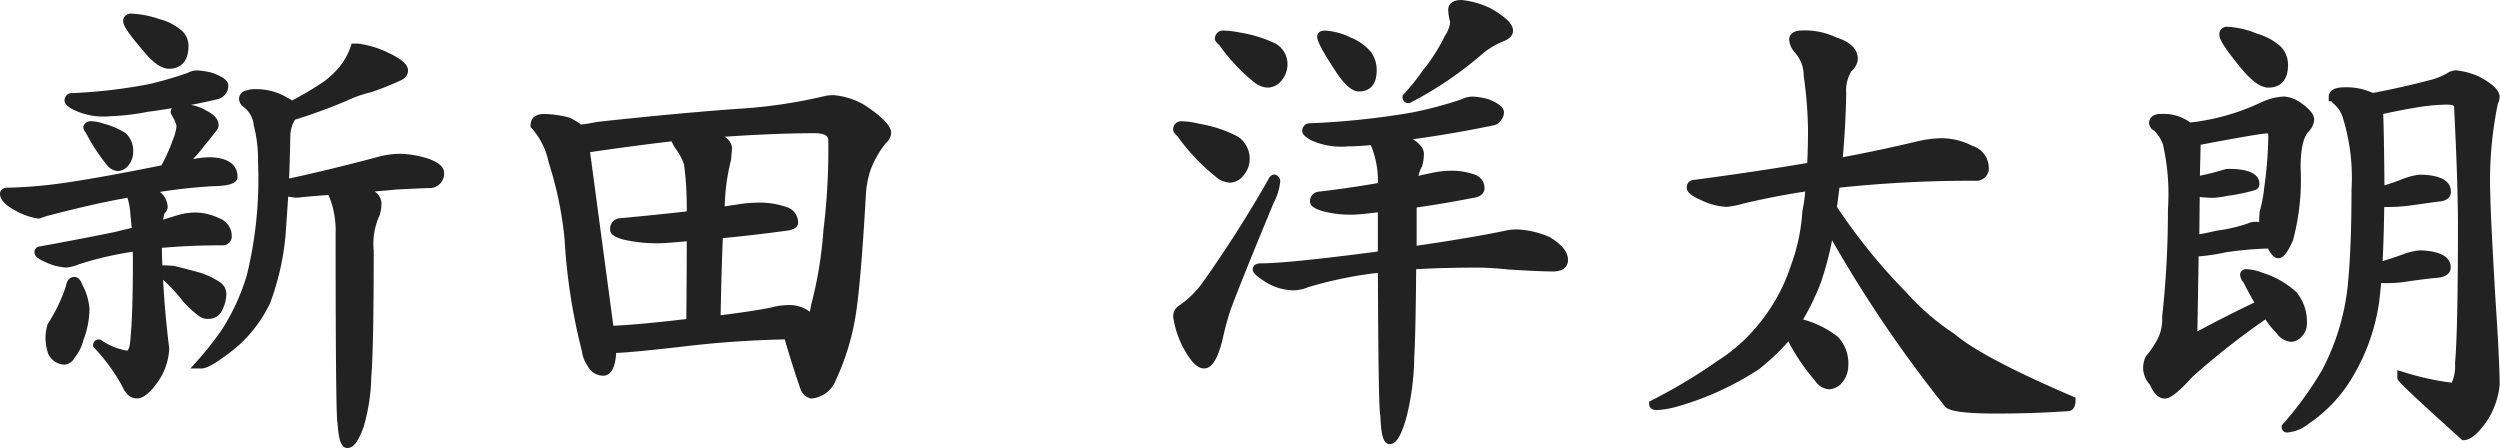 <svg xmlns="http://www.w3.org/2000/svg" width="154.641" height="27.71" viewBox="0 0 154.641 27.71"><path d="M-479.118,26.213c-.046-.2-.122-1.217-.122-11.774a5.634,5.634,0,0,0-.439-2.379c-.542.038-1.1.084-1.653.138a3.251,3.251,0,0,1-.357.031h-.021l-.021,0c-.148-.024-.3-.046-.445-.062-.054.878-.11,1.689-.164,2.414v.011a16.127,16.127,0,0,1-.948,4.146l-.006.015a8.311,8.311,0,0,1-2.658,3.181c-1.014.76-1.381.858-1.587.858h-.683l.377-.418a19.817,19.817,0,0,0,1.567-1.98,13.185,13.185,0,0,0,1.558-3.41l0-.01A25.063,25.063,0,0,0-484.04,10a8.413,8.413,0,0,0-.261-2.242l-.006-.023,0-.024A1.61,1.61,0,0,0-485,6.566l-.022-.017-.018-.022a.642.642,0,0,1-.175-.4.53.53,0,0,1,.351-.5,1.784,1.784,0,0,1,.709-.112,3.722,3.722,0,0,1,1.95.541,1.976,1.976,0,0,1,.271.161c.591-.31,1.129-.623,1.6-.931l0,0a5.182,5.182,0,0,0,1.461-1.315l.005-.007a3.99,3.99,0,0,0,.562-1.1l.059-.166h.416a6.1,6.1,0,0,1,1.831.557l.016.007c.846.4,1.223.737,1.223,1.1,0,.2-.095.477-.545.652a18.65,18.65,0,0,1-1.766.7l-.02,0a7.6,7.6,0,0,0-1.535.553l-.01,0A33.067,33.067,0,0,1-481.744,7.4l-.059.088a2,2,0,0,0-.237.865c-.018.956-.043,1.858-.077,2.688,1.7-.365,3.513-.806,5.4-1.31a5.535,5.535,0,0,1,1.475-.218,6.111,6.111,0,0,1,1.66.28l.012,0c.445.154,1.039.414,1.039.9a.887.887,0,0,1-.919.939h-.013c-.574.02-1.237.05-1.97.089-.417.04-.883.081-1.393.122a.933.933,0,0,1,.425.709,3,3,0,0,1-.1.721l-.01.04-.022.035a4.21,4.21,0,0,0-.35,2.144c0,4-.05,6.633-.15,7.816a11.864,11.864,0,0,1-.463,3.063l0,.005c-.336.936-.639,1.336-1.015,1.336C-478.925,27.71-479.051,27.138-479.118,26.213Zm64.5-.513c-.047-.2-.122-1.137-.15-8.821l-.264.029a24.847,24.847,0,0,0-4.055.858,2.514,2.514,0,0,1-.923.194,3.426,3.426,0,0,1-1.651-.481l-.011-.007c-.7-.44-.838-.625-.838-.812,0-.062.024-.37.491-.37,1.1,0,3.5-.241,7.133-.717l.116-.02v-2.42c-.817.1-1.345.147-1.609.147a6.751,6.751,0,0,1-1.808-.219c-.389-.117-.782-.278-.782-.6a.589.589,0,0,1,.536-.606l.015,0c1.272-.15,2.5-.328,3.649-.532a5.661,5.661,0,0,0-.437-2.345c-.568.05-1.043.075-1.412.075a4.483,4.483,0,0,1-2.327-.4c-.375-.232-.5-.368-.5-.539a.458.458,0,0,1,.483-.49,48.605,48.605,0,0,0,6.259-.656,24.32,24.32,0,0,0,3.1-.823,1.535,1.535,0,0,1,.732-.171,4.685,4.685,0,0,1,.928.157l.02.005.02.008c.653.276.932.516.932.8a.759.759,0,0,1-.163.471.705.705,0,0,1-.525.346c-1.573.329-3.234.616-4.945.854.463.291.683.587.683.91a2.983,2.983,0,0,1-.1.72l-.01.04-.022.034a1.739,1.739,0,0,0-.2.557c.29-.068.572-.13.84-.185a5.71,5.71,0,0,1,1.012-.126,4.322,4.322,0,0,1,1.579.221.89.89,0,0,1,.651.839c0,.156-.065.525-.659.607-1.237.243-2.426.445-3.542.6V15.2c2.352-.342,4.268-.67,5.7-.976l.021,0a4.019,4.019,0,0,1,.482-.032,5.527,5.527,0,0,1,2.014.468l.018.007.017.011c.747.453,1.111.915,1.111,1.414,0,.211-.092.7-.94.7-.523,0-1.436-.041-2.716-.12h-.01c-.768-.079-1.426-.119-1.954-.119-1.408,0-2.675.035-3.772.1-.021,2.624-.06,4.456-.119,5.447a16.046,16.046,0,0,1-.49,3.749c-.336,1.15-.631,1.619-1.02,1.619S-414.566,27.006-414.618,25.7Zm66.932,1.529-.071-.064c-1.285-1.156-2.263-2.047-2.906-2.65-1.047-.982-1.047-1.036-1.047-1.166V22.9l.319.091a16.264,16.264,0,0,0,3.051.68,2.575,2.575,0,0,0,.2-1.2v-.012c.119-1.327.179-4.186.179-8.5,0-1.787-.081-4.266-.24-7.367V6.58c0-.064-.185-.11-.44-.11a13.427,13.427,0,0,0-1.5.118c-.733.11-1.554.265-2.443.46.032.715.059,2.2.077,4.418.424-.13.812-.266,1.157-.408l.013,0a3.646,3.646,0,0,1,1.042-.254c1.262.023,1.9.38,1.9,1.06,0,.211-.1.569-.8.608-.436.06-1.007.14-1.7.238a10.015,10.015,0,0,1-1.3.093h-.324c-.018,1.258-.051,2.381-.1,3.344.443-.13.857-.266,1.234-.409l.009,0a3.912,3.912,0,0,1,1.069-.253h.009c1.255.046,1.891.4,1.891,1.06,0,.208-.107.567-.825.638-.455.04-1.035.11-1.726.209a8.17,8.17,0,0,1-1.328.122c-.157,0-.3,0-.429-.01-.037.463-.082.888-.133,1.264l0,.01a12.538,12.538,0,0,1-1.717,4.684,8.952,8.952,0,0,1-2.623,2.743,2.441,2.441,0,0,1-1.335.549.329.329,0,0,1-.34-.34v-.093l.061-.071a21.137,21.137,0,0,0,2.431-3.349,14.4,14.4,0,0,0,1.589-5.187c.158-1.54.238-3.551.238-5.971a12.548,12.548,0,0,0-.49-4.31l-.007-.018-.005-.018a1.891,1.891,0,0,0-.638-1.012l-.017-.014-.014-.017c-.035-.042-.06-.071-.078-.091h-.16V6.01c0-.278.168-.61.97-.61a3.856,3.856,0,0,1,1.686.319l.073.027a.655.655,0,0,1,.1-.015c1.143-.217,2.291-.477,3.415-.772a3.993,3.993,0,0,0,1.155-.476l.019-.013.021-.009a1.124,1.124,0,0,1,.429-.111,4.544,4.544,0,0,1,1.4.375l.031.014c.868.457,1.273.861,1.273,1.272a.905.905,0,0,1-.108.393,23.48,23.48,0,0,0-.463,5.817c0,.572.1,2.627.3,6.106.18,2.67.271,4.523.271,5.5a5.034,5.034,0,0,1-.688,2.064l-.015.026c-.6.894-1.089,1.309-1.527,1.309ZM-379.634,25.2l-.022-.017-.018-.022a79.711,79.711,0,0,1-7-10.3,19.389,19.389,0,0,1-.669,2.54l0,.006a15.383,15.383,0,0,1-1.121,2.354l.066.022a5.954,5.954,0,0,1,2.1,1.068l.013.012a2.4,2.4,0,0,1,.614,1.767,1.651,1.651,0,0,1-.315.952l-.014.02a1.139,1.139,0,0,1-.851.478,1.119,1.119,0,0,1-.88-.536,12.619,12.619,0,0,1-1.649-2.423,13.044,13.044,0,0,1-1.847,1.736l-.011.008a18.5,18.5,0,0,1-4.806,2.223l-.01,0a6.034,6.034,0,0,1-1.448.28c-.466,0-.49-.309-.49-.37v-.15l.132-.071a33.311,33.311,0,0,0,4.077-2.438l.017-.012a10.385,10.385,0,0,0,2.49-2.2,11.18,11.18,0,0,0,2.026-3.612l0-.011a11.779,11.779,0,0,0,.734-3.379l0-.031a11.194,11.194,0,0,0,.181-1.247c-1.181.176-2.451.422-3.779.732a5.557,5.557,0,0,1-1.077.216,3.959,3.959,0,0,1-1.572-.411c-.637-.281-.9-.5-.9-.769a.457.457,0,0,1,.472-.49c2.613-.347,4.96-.7,6.979-1.043.032-.62.049-1.305.049-2.038a26.1,26.1,0,0,0-.267-3.356l0-.013a2.122,2.122,0,0,0-.522-1.4l-.014-.014-.013-.015a1.372,1.372,0,0,1-.352-.783c0-.174.08-.58.82-.58a4.515,4.515,0,0,1,2.107.438c.878.275,1.323.727,1.323,1.342a1.1,1.1,0,0,1-.391.733A2.243,2.243,0,0,0-385.8,5.74c-.018,1.264-.089,2.6-.211,3.984,1.525-.285,3.085-.617,4.643-.988a6.719,6.719,0,0,1,1.558-.186,4.225,4.225,0,0,1,1.815.473,1.438,1.438,0,0,1,1.014,1.307.773.773,0,0,1-.85.85,77.978,77.978,0,0,0-8.387.428c-.051.391-.1.792-.153,1.194a36.324,36.324,0,0,0,4.3,5.3l.017.018a15.176,15.176,0,0,0,2.952,2.536l.022.017c1.116.958,3.577,2.257,7.316,3.86l.151.065v.165c0,.528-.266.645-.425.668l-.018,0c-1.418.1-2.929.15-4.487.15C-378.85,25.58-379.408,25.375-379.634,25.2Zm12.626-1.39a1.685,1.685,0,0,1-.422-.936,1.676,1.676,0,0,1,.153-.814l.014-.024.018-.02a5.084,5.084,0,0,0,.6-.858l.018-.026a2.67,2.67,0,0,0,.369-1.5V19.6a59.839,59.839,0,0,0,.358-6.632,13.877,13.877,0,0,0-.311-4.045,2.288,2.288,0,0,0-.521-.825.606.606,0,0,1-.337-.469c0-.136.053-.581.731-.581a2.8,2.8,0,0,1,1.822.53,13.787,13.787,0,0,0,4.4-1.255l.013-.006a3.877,3.877,0,0,1,1.384-.348,2.036,2.036,0,0,1,1.1.434l.005,0c.521.378.763.7.763,1.012a1.169,1.169,0,0,1-.327.7l-.016.019c-.227.227-.5.8-.5,2.223a14.416,14.416,0,0,1-.473,4.516c-.344.784-.609,1.1-.917,1.1-.215,0-.4-.175-.63-.6a21.5,21.5,0,0,0-2.6.233A12.562,12.562,0,0,1-364,15.86l-.077,4.638c1.185-.636,2.369-1.236,3.525-1.786-.216-.365-.439-.777-.666-1.23a.832.832,0,0,1-.217-.462.354.354,0,0,1,.37-.37,2.852,2.852,0,0,1,1.016.225,5.415,5.415,0,0,1,2.1,1.2l.009.009a2.888,2.888,0,0,1,.634,2,1.062,1.062,0,0,1-.3.706.9.9,0,0,1-.667.354,1.2,1.2,0,0,1-.9-.529,4.823,4.823,0,0,1-.693-.86,46.358,46.358,0,0,0-4.512,3.55l-.007.007c-1.07,1.184-1.468,1.343-1.715,1.343C-366.463,24.65-366.768,24.366-367.008,23.806Zm3.051-9.322c.3-.048.672-.124,1.1-.227l.022,0a9.6,9.6,0,0,0,1.864-.435,1.251,1.251,0,0,1,.483-.108,1.967,1.967,0,0,1,.233.014c0-.033,0-.065,0-.094a4.952,4.952,0,0,1,.031-.537l0-.023.006-.022a7.8,7.8,0,0,0,.261-1.337l0-.013a24.856,24.856,0,0,0,.266-3.233.768.768,0,0,0-.025-.226c-.284.012-1.253.15-4.16.707l-.047,1.915c.5-.1.967-.221,1.408-.352a1.214,1.214,0,0,1,.374-.071c1.261,0,1.9.316,1.9.94a.4.4,0,0,1-.341.393,11.449,11.449,0,0,1-1.641.334,5.094,5.094,0,0,1-.848.123,7.116,7.116,0,0,1-.863-.05ZM-449.825,24.65l-.024-.005a.863.863,0,0,1-.632-.569l-.005-.014c-.358-1.035-.684-2.066-.972-3.068-2.118.045-4.243.194-6.323.445-2.137.246-3.484.374-4.106.391-.026.455-.131,1.411-.814,1.411a1.1,1.1,0,0,1-.964-.63,1.89,1.89,0,0,1-.335-.868,36.4,36.4,0,0,1-1.08-6.976,22.7,22.7,0,0,0-.977-4.711l-.006-.019a4.568,4.568,0,0,0-1.041-2.1l-.077-.074V7.75c0-.211.083-.7.85-.7a6.724,6.724,0,0,1,1.528.217l.028.007.025.013a4.111,4.111,0,0,1,.689.416,9.776,9.776,0,0,0,1.009-.167l.024,0c3.684-.4,6.785-.681,9.216-.841a30.95,30.95,0,0,0,4.9-.772l.034-.006a3.641,3.641,0,0,1,.452-.032,4.555,4.555,0,0,1,1.881.6l.027.015c1.136.757,1.642,1.293,1.642,1.738a.91.91,0,0,1-.329.613,6.081,6.081,0,0,0-.941,1.646l0,.008a5.642,5.642,0,0,0-.289,1.464c-.22,3.875-.443,6.459-.663,7.683l0,.008a14.943,14.943,0,0,1-1.2,3.848A1.775,1.775,0,0,1-449.8,24.65ZM-463.5,9.411l1.439,10.74c1.075-.05,2.571-.187,4.454-.409l.061-.011c.017-1.862.026-3.477.027-4.807-.9.085-1.488.125-1.789.125a9.189,9.189,0,0,1-2.067-.216l-.006,0c-.434-.113-.877-.277-.877-.632a.648.648,0,0,1,.569-.7l.018,0c1.43-.131,2.825-.274,4.15-.424a20.424,20.424,0,0,0-.167-2.914,3.935,3.935,0,0,0-.58-1.051l-.015-.019-.013-.022a3.11,3.11,0,0,1-.16-.329C-459.92,8.912-461.614,9.137-463.5,9.411ZM-451.37,12.8a1.01,1.01,0,0,1,.74.951c0,.285-.235.46-.7.517-1.373.188-2.705.344-3.96.461-.053,1.324-.1,2.926-.135,4.769,1.22-.149,2.264-.307,3.107-.471a4.16,4.16,0,0,1,1.108-.157,2.089,2.089,0,0,1,1.305.415c.022-.111.044-.231.069-.361l0-.023a25.068,25.068,0,0,0,.771-4.662l0-.014a40.368,40.368,0,0,0,.3-5.514c0-.141,0-.471-.83-.471-1.548,0-3.389.071-5.474.21l-.116.007a.906.906,0,0,1,.47.7l0,.024c-.02.2-.04.418-.059.656l0,.033-.011.031a13.116,13.116,0,0,0-.387,2.864c.309-.045.608-.09.893-.135h0a8.27,8.27,0,0,1,1.054-.093A5.041,5.041,0,0,1-451.37,12.8Zm-41.08,11.069a11.594,11.594,0,0,0-1.729-2.364l-.062-.07V21.34a.341.341,0,0,1,.371-.34h.067l.058.033a3.861,3.861,0,0,0,1.616.657c.031,0,.163-.134.2-.755v-.009c.1-1.008.149-2.615.149-4.776,0-.188,0-.384-.014-.583-.205.031-.412.068-.616.109h-.008a19.7,19.7,0,0,0-2.725.682,2.747,2.747,0,0,1-.736.192,3.257,3.257,0,0,1-1.27-.321c-.431-.181-.72-.356-.72-.619a.352.352,0,0,1,.343-.369c1.741-.317,3.306-.617,4.651-.895.332-.083.674-.167,1.021-.25-.019-.234-.044-.481-.074-.736v-.013a4.4,4.4,0,0,0-.188-1.114c-1.367.239-3.042.618-4.982,1.127l-.481.16h-.04a3.93,3.93,0,0,1-1.267-.41l-.014-.007c-.75-.374-1.1-.731-1.1-1.123,0-.062.024-.37.491-.37a28.159,28.159,0,0,0,3.266-.267c1.447-.2,3.542-.571,6.23-1.114a11.37,11.37,0,0,0,.738-1.661l0,0a2.651,2.651,0,0,0,.194-.806,3.286,3.286,0,0,0-.329-.7L-489.44,7V6.94a.409.409,0,0,1,.075-.247q-.738.123-1.5.224a14.552,14.552,0,0,1-2.318.273,4.247,4.247,0,0,1-2.325-.429c-.3-.165-.5-.321-.5-.541a.444.444,0,0,1,.482-.46,32.4,32.4,0,0,0,4.782-.563,23.876,23.876,0,0,0,2.382-.7,1.2,1.2,0,0,1,.584-.142,4.665,4.665,0,0,1,.928.157l.032.01c.659.254.94.485.94.774a.8.8,0,0,1-.167.508.835.835,0,0,1-.5.335q-.8.189-1.642.35a2.742,2.742,0,0,1,.949.356c.506.244.762.55.762.911,0,.131-.075.268-.266.489-.256.334-.457.586-.6.748a9.236,9.236,0,0,1-.721.851l.116-.023a5.337,5.337,0,0,1,.979-.094h.011c1.363.059,1.65.69,1.65,1.21,0,.478-.721.562-1.5.58a32.652,32.652,0,0,0-3.3.354,1.265,1.265,0,0,1,.48.926.526.526,0,0,1-.188.387,2.585,2.585,0,0,0-.095.4l1.022-.311a4.1,4.1,0,0,1,.991-.128,3.518,3.518,0,0,1,1.454.353,1.161,1.161,0,0,1,.776,1.067.552.552,0,0,1-.581.609c-1.3,0-2.557.053-3.737.158,0,.36.014.723.027,1.089a.457.457,0,0,1,.08-.007c.128,0,.32.01.59.031l.02,0,.019,0c.5.121,1.009.252,1.509.392l.013,0a4.791,4.791,0,0,1,1.364.641.879.879,0,0,1,.365.706,2.283,2.283,0,0,1-.266,1.012l0,.007a.9.9,0,0,1-.82.521.883.883,0,0,1-.6-.172,6.166,6.166,0,0,1-.958-.866l-.011-.013a10.73,10.73,0,0,0-1.134-1.255l-.013-.011c-.04-.037-.077-.072-.112-.105.072,1.382.2,2.8.379,4.24l0,.031a3.869,3.869,0,0,1-.732,2.087l-.006.009c-.481.664-.878.974-1.252.974C-491.918,24.65-492.227,24.387-492.449,23.868Zm65.681-2.287-.009-.017a5.83,5.83,0,0,1-.652-1.964.766.766,0,0,1,.349-.687,6.025,6.025,0,0,0,1.406-1.346l.01-.014a75.179,75.179,0,0,0,4.139-6.493.427.427,0,0,1,.266-.248l.069-.023.071.017a.421.421,0,0,1,.309.453,3.742,3.742,0,0,1-.41,1.3c-1.449,3.494-2.354,5.748-2.693,6.7-.176.549-.335,1.146-.473,1.773l0,.007c-.391,1.569-.84,1.75-1.142,1.75C-425.917,22.79-426.31,22.406-426.768,21.581ZM-497,21.917l-.014-.023-.008-.025a3.094,3.094,0,0,1-.163-.979,2.826,2.826,0,0,1,.13-.823l.008-.026.013-.023a9.982,9.982,0,0,0,1.112-2.318c.082-.495.359-.569.517-.569.315,0,.452.35.5.483a3.655,3.655,0,0,1,.439,1.507,5.478,5.478,0,0,1-.372,1.907,2.724,2.724,0,0,1-.549,1.1.773.773,0,0,1-.619.427A1.128,1.128,0,0,1-497,21.917Zm72.149-11.03a12.171,12.171,0,0,1-2.307-2.453c-.194-.171-.277-.3-.277-.443V7.96l.007-.031a.491.491,0,0,1,.482-.429,5.035,5.035,0,0,1,1.134.156,8.016,8.016,0,0,1,2.351.778l.014.009A1.628,1.628,0,0,1-422.7,9.88a1.524,1.524,0,0,1-.352.932l-.007.009a1.117,1.117,0,0,1-.821.478A1.426,1.426,0,0,1-424.846,10.886Zm-68.52-.659a11.6,11.6,0,0,1-1.313-2.008.582.582,0,0,1-.161-.35V7.811l.026-.053a.481.481,0,0,1,.464-.258,2.267,2.267,0,0,1,.7.131,4.794,4.794,0,0,1,1.419.6l.027.022A1.481,1.481,0,0,1-491.76,9.4a1.328,1.328,0,0,1-.256.774l-.009.013a.883.883,0,0,1-.675.393A.9.9,0,0,1-493.366,10.228Zm80.5-3.847a.354.354,0,0,1-.371-.37v-.1l.064-.071A13.525,13.525,0,0,0-412,4.371l.015-.02a10.823,10.823,0,0,0,1.348-2.111l.008-.014a1.926,1.926,0,0,0,.327-.806.827.827,0,0,0-.047-.251l-.006-.017,0-.017A3.2,3.2,0,0,1-410.42.61c0-.184.08-.61.82-.61a5.359,5.359,0,0,1,1.775.5l.029.014c.958.547,1.386.976,1.386,1.387,0,.3-.228.527-.677.686a4.771,4.771,0,0,0-1.247.77,22.678,22.678,0,0,1-4.435,3l-.049.022Zm-4.651-2.185c-.88-1.349-1-1.735-1-1.935,0-.062.023-.37.49-.37a4.1,4.1,0,0,1,1.6.442l.006,0a3.168,3.168,0,0,1,1.237.893,1.911,1.911,0,0,1,.345,1.132c0,1.131-.683,1.3-1.09,1.3C-416.393,5.66-416.9,5.194-417.521,4.195Zm55.994-.16c-1.049-1.3-1.193-1.678-1.193-1.894a.468.468,0,0,1,.425-.488l.017,0h.018a5.43,5.43,0,0,1,1.887.436,3.583,3.583,0,0,1,1.485.824A1.644,1.644,0,0,1-358.47,4c0,1.236-.758,1.42-1.21,1.42C-360.193,5.42-360.779,4.98-361.526,4.035Zm-60.915,1.034a11.41,11.41,0,0,1-2.131-2.276c-.18-.157-.278-.271-.278-.413V2.349l.008-.03a.49.49,0,0,1,.482-.429,5.621,5.621,0,0,1,1.069.125,7.855,7.855,0,0,1,2.2.685l.017.01A1.465,1.465,0,0,1-420.36,4a1.561,1.561,0,0,1-.352.963l-.013.016a1.141,1.141,0,0,1-.815.441A1.4,1.4,0,0,1-422.441,5.069Zm-68.8-2.05c-1-1.165-1.137-1.515-1.137-1.719a.457.457,0,0,1,.459-.458l.015,0h.016a5.984,5.984,0,0,1,1.757.342,3.429,3.429,0,0,1,1.393.725,1.275,1.275,0,0,1,.4.923c0,1.236-.758,1.42-1.21,1.42C-490.035,4.25-490.588,3.848-491.243,3.019Z" transform="translate(500)" fill="#222"/></svg>
